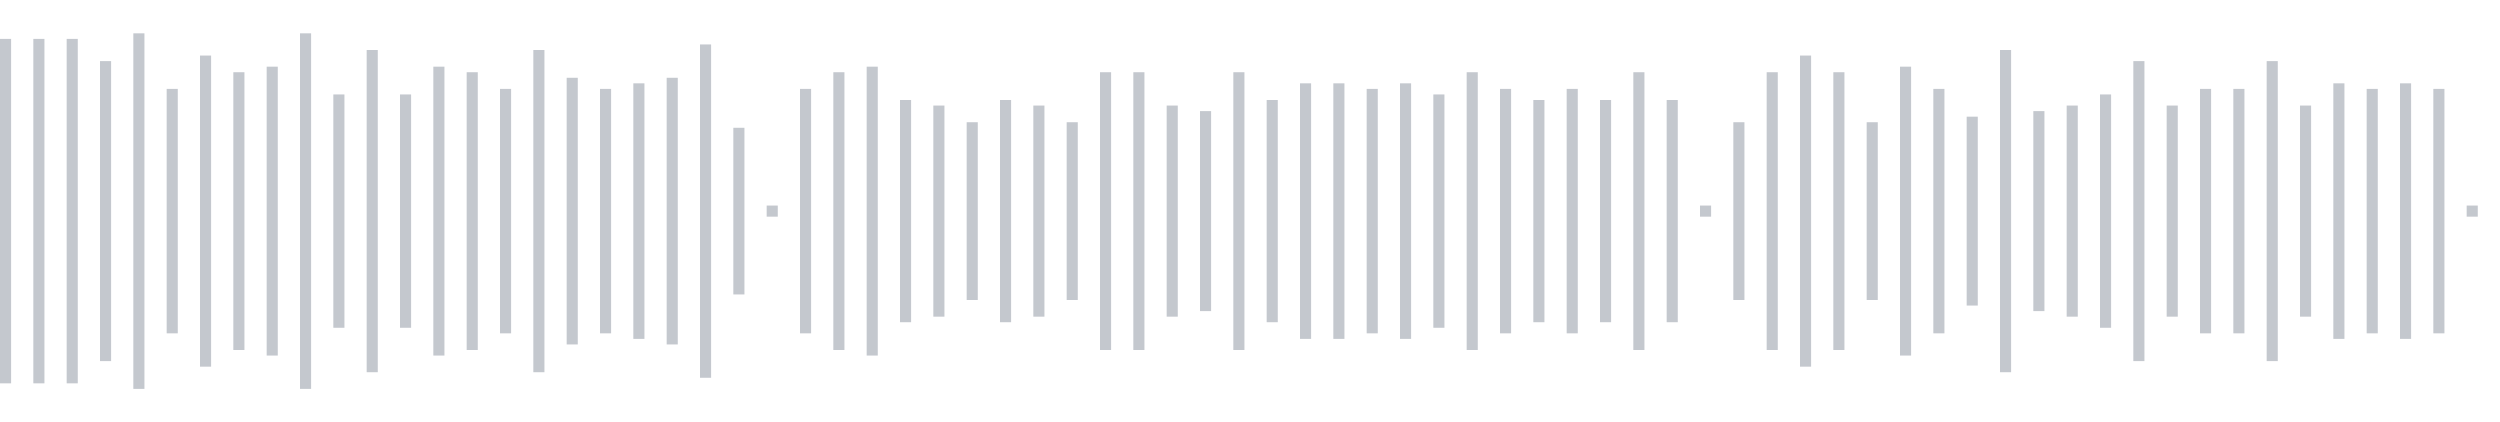 <svg xmlns="http://www.w3.org/2000/svg" xmlns:xlink="http://www.w3/org/1999/xlink" viewBox="0 0 225 38" preserveAspectRatio="none" width="100%" height="100%" fill="#C4C8CE"><g id="waveform-ae9e8891-1481-4e75-bf09-c929918ddfc7"><rect x="0" y="3.5" width="1" height="31"/><rect x="3" y="3.5" width="1" height="31"/><rect x="6" y="3.5" width="1" height="31"/><rect x="9" y="5.5" width="1" height="27"/><rect x="12" y="3.0" width="1" height="32"/><rect x="15" y="8.0" width="1" height="22"/><rect x="18" y="5.0" width="1" height="28"/><rect x="21" y="6.5" width="1" height="25"/><rect x="24" y="6.0" width="1" height="26"/><rect x="27" y="3.0" width="1" height="32"/><rect x="30" y="8.5" width="1" height="21"/><rect x="33" y="4.5" width="1" height="29"/><rect x="36" y="8.5" width="1" height="21"/><rect x="39" y="6.0" width="1" height="26"/><rect x="42" y="6.5" width="1" height="25"/><rect x="45" y="8.0" width="1" height="22"/><rect x="48" y="4.5" width="1" height="29"/><rect x="51" y="7.0" width="1" height="24"/><rect x="54" y="8.0" width="1" height="22"/><rect x="57" y="7.5" width="1" height="23"/><rect x="60" y="7.0" width="1" height="24"/><rect x="63" y="4.0" width="1" height="30"/><rect x="66" y="11.5" width="1" height="15"/><rect x="69" y="18.5" width="1" height="1"/><rect x="72" y="8.0" width="1" height="22"/><rect x="75" y="6.5" width="1" height="25"/><rect x="78" y="6.0" width="1" height="26"/><rect x="81" y="9.0" width="1" height="20"/><rect x="84" y="9.5" width="1" height="19"/><rect x="87" y="11.0" width="1" height="16"/><rect x="90" y="9.0" width="1" height="20"/><rect x="93" y="9.5" width="1" height="19"/><rect x="96" y="11.0" width="1" height="16"/><rect x="99" y="6.5" width="1" height="25"/><rect x="102" y="6.5" width="1" height="25"/><rect x="105" y="9.5" width="1" height="19"/><rect x="108" y="10.0" width="1" height="18"/><rect x="111" y="6.5" width="1" height="25"/><rect x="114" y="9.0" width="1" height="20"/><rect x="117" y="7.5" width="1" height="23"/><rect x="120" y="7.5" width="1" height="23"/><rect x="123" y="8.0" width="1" height="22"/><rect x="126" y="7.5" width="1" height="23"/><rect x="129" y="8.5" width="1" height="21"/><rect x="132" y="6.5" width="1" height="25"/><rect x="135" y="8.0" width="1" height="22"/><rect x="138" y="9.0" width="1" height="20"/><rect x="141" y="8.0" width="1" height="22"/><rect x="144" y="9.0" width="1" height="20"/><rect x="147" y="6.5" width="1" height="25"/><rect x="150" y="9.0" width="1" height="20"/><rect x="153" y="18.5" width="1" height="1"/><rect x="156" y="11.0" width="1" height="16"/><rect x="159" y="6.5" width="1" height="25"/><rect x="162" y="5.0" width="1" height="28"/><rect x="165" y="6.5" width="1" height="25"/><rect x="168" y="11.0" width="1" height="16"/><rect x="171" y="6.0" width="1" height="26"/><rect x="174" y="8.0" width="1" height="22"/><rect x="177" y="10.5" width="1" height="17"/><rect x="180" y="4.5" width="1" height="29"/><rect x="183" y="10.0" width="1" height="18"/><rect x="186" y="9.5" width="1" height="19"/><rect x="189" y="8.5" width="1" height="21"/><rect x="192" y="5.5" width="1" height="27"/><rect x="195" y="9.5" width="1" height="19"/><rect x="198" y="8.0" width="1" height="22"/><rect x="201" y="8.0" width="1" height="22"/><rect x="204" y="5.5" width="1" height="27"/><rect x="207" y="9.5" width="1" height="19"/><rect x="210" y="7.5" width="1" height="23"/><rect x="213" y="8.0" width="1" height="22"/><rect x="216" y="7.5" width="1" height="23"/><rect x="219" y="8.0" width="1" height="22"/><rect x="222" y="18.5" width="1" height="1"/></g></svg>
